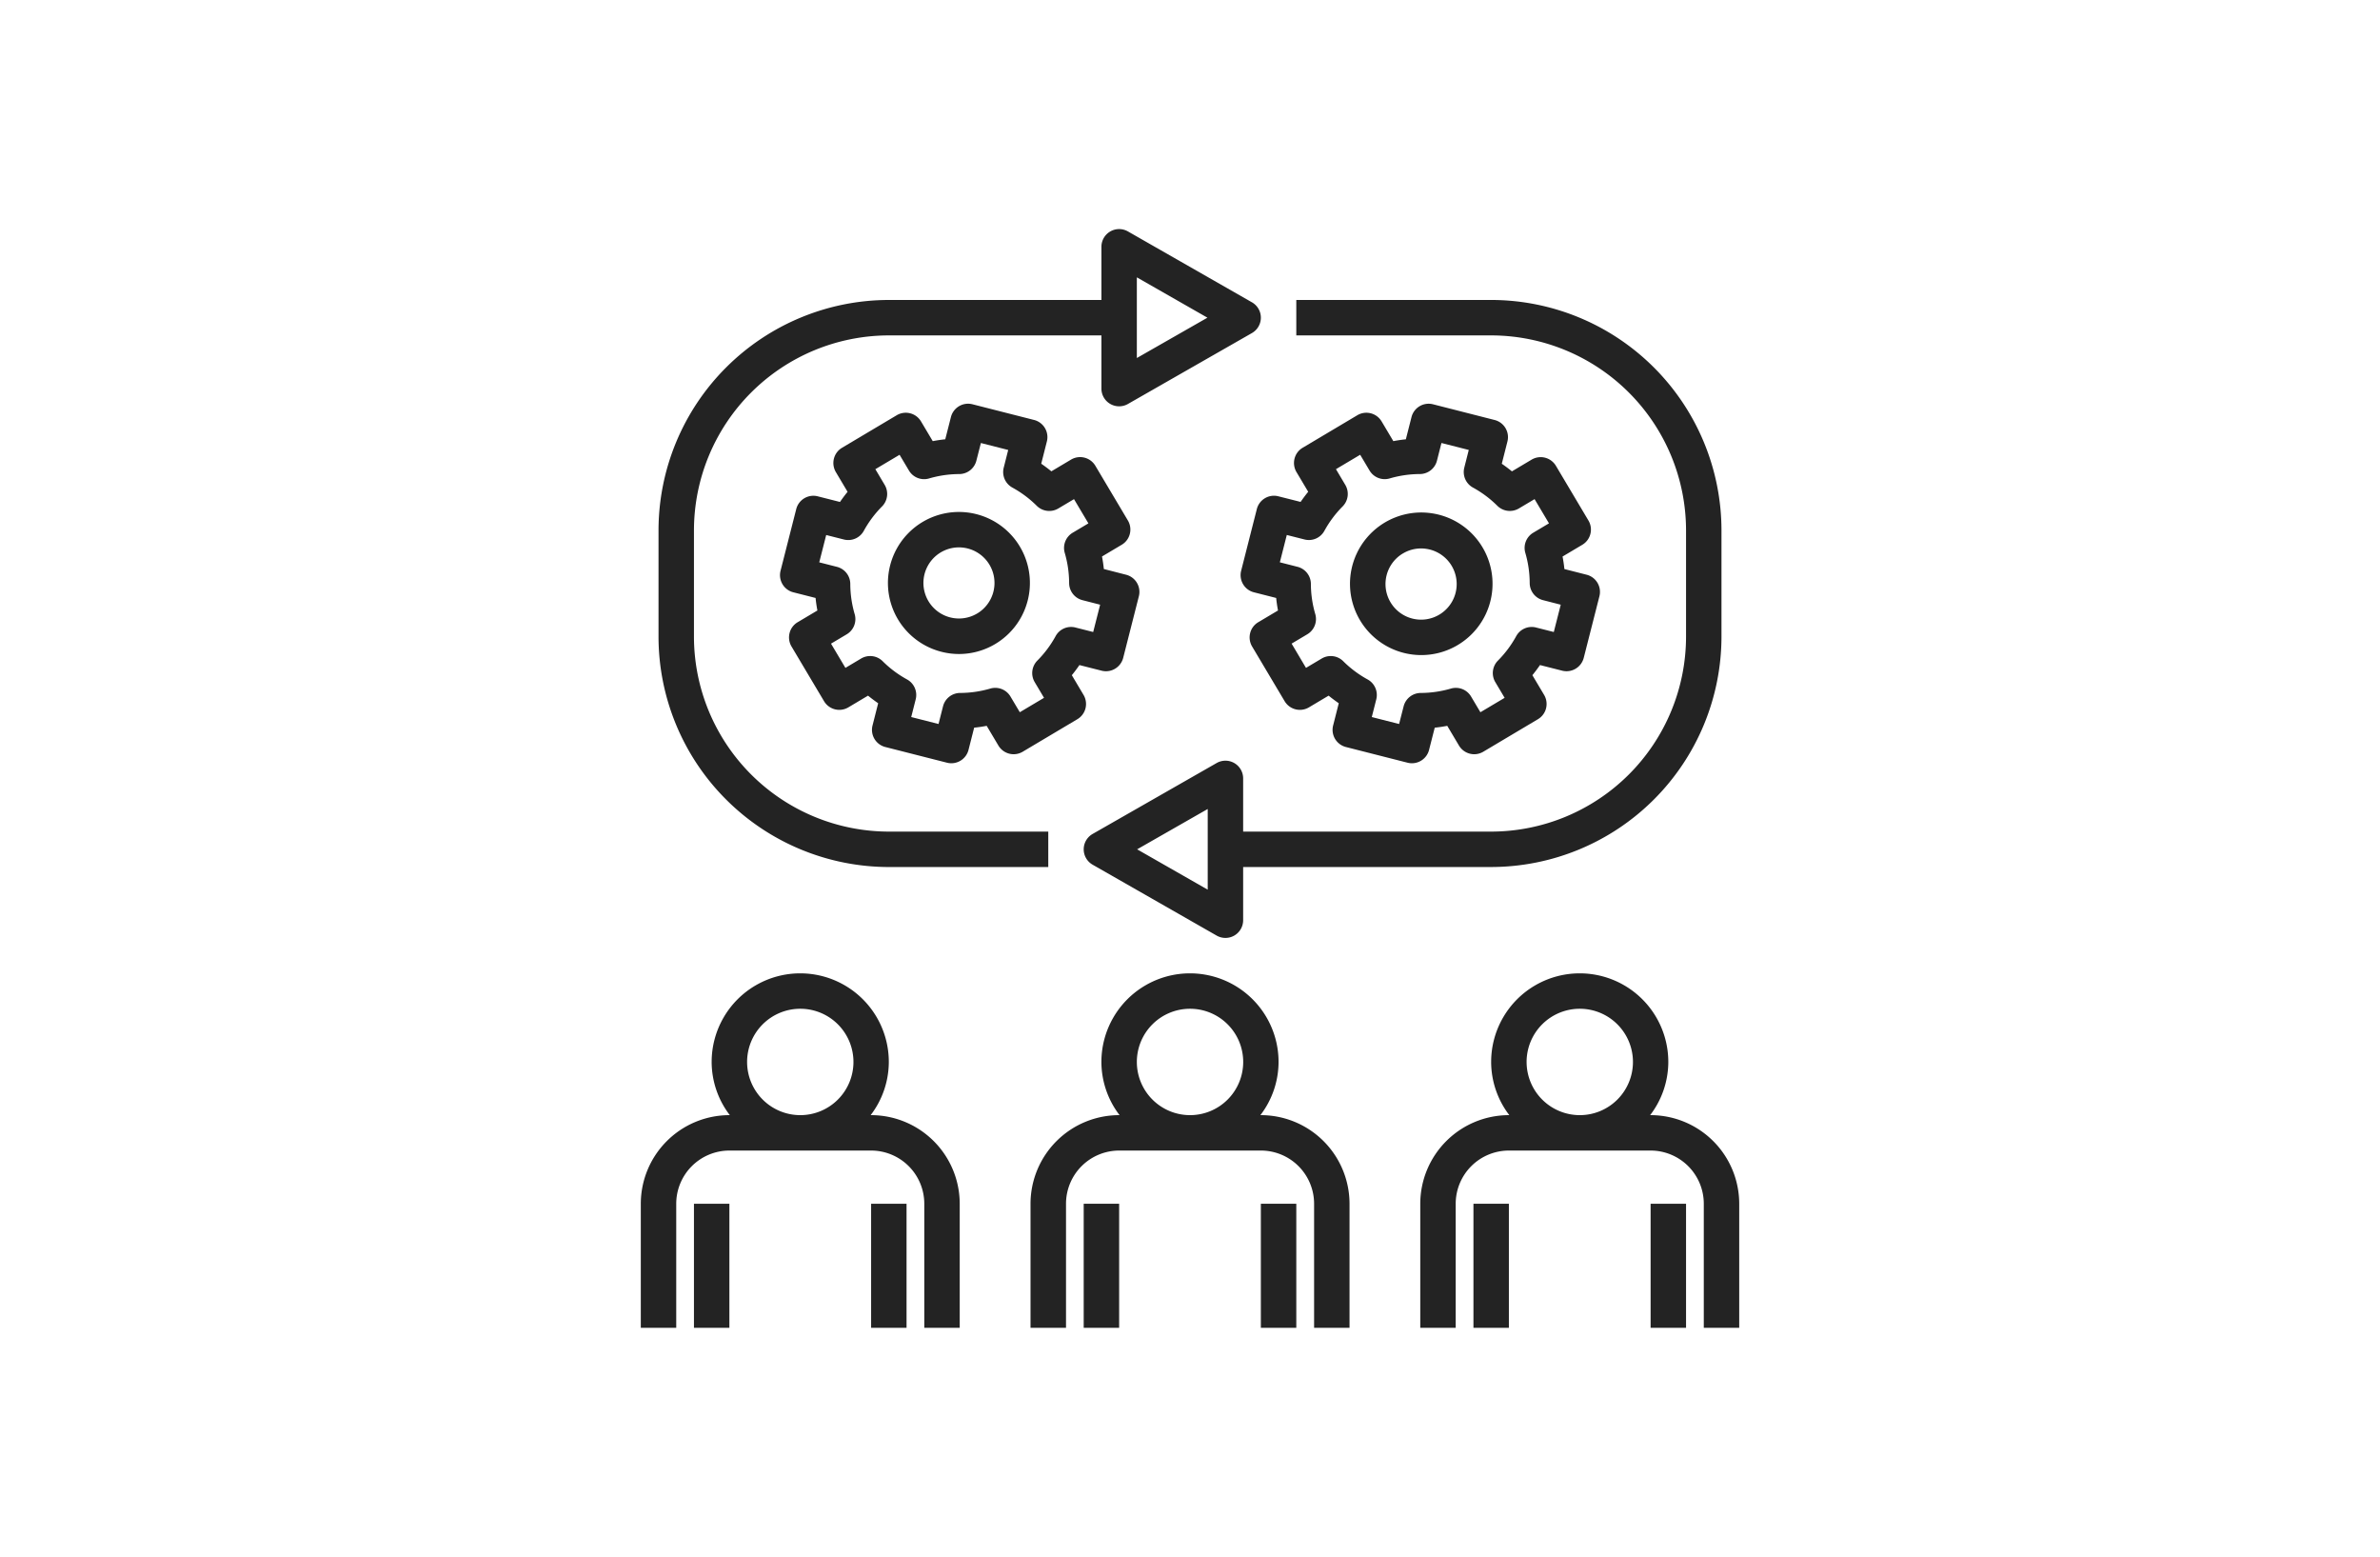<svg xmlns="http://www.w3.org/2000/svg" xmlns:xlink="http://www.w3.org/1999/xlink" width="367" height="240" viewBox="0 0 367 240">
  <defs>
    <clipPath id="clip-path">
      <rect id="グループ_1" data-name="グループ 1" width="259" height="170" transform="translate(80 2575.687)" fill="#ddd"/>
    </clipPath>
  </defs>
  <g id="icon_in-house" transform="translate(-80 -2576)">
    <rect id="グループ_1-2" data-name="グループ 1" width="367" height="240" transform="translate(80 2576)" fill="#fff"/>
    <g id="マスクグループ_15" data-name="マスクグループ 15" transform="translate(54 35.313)" clip-path="url(#clip-path)">
      <g id="_012-resources" data-name="012-resources" transform="translate(124.813 2576)">
        <path id="パス_9492" data-name="パス 9492" d="M124.546,188.306h-.071a13.518,13.518,0,0,0,2.8-8.2,13.659,13.659,0,0,0-27.318,0,13.518,13.518,0,0,0,2.8,8.2h-.071a13.675,13.675,0,0,0-13.659,13.659v19.123H94.5V201.965a8.205,8.205,0,0,1,8.2-8.2h21.855a8.205,8.205,0,0,1,8.2,8.2v19.123h5.464V201.965A13.675,13.675,0,0,0,124.546,188.306Zm-19.123-8.2a8.2,8.2,0,1,1,8.2,8.2A8.205,8.205,0,0,1,105.423,180.111Z" transform="translate(-28.932 -51.715)" fill="#232323"/>
        <path id="パス_9493" data-name="パス 9493" d="M100.645,216.774h5.464V235.9h-5.464Z" transform="translate(-32.349 -66.524)" fill="#232323"/>
        <path id="パス_9494" data-name="パス 9494" d="M139.355,216.774h5.464V235.9h-5.464Z" transform="translate(-43.741 -66.524)" fill="#232323"/>
        <path id="パス_9495" data-name="パス 9495" d="M209.707,188.306h-.071a13.518,13.518,0,0,0,2.8-8.2,13.659,13.659,0,1,0-27.318,0,13.518,13.518,0,0,0,2.8,8.2h-.071a13.675,13.675,0,0,0-13.659,13.659v19.123h5.464V201.965a8.205,8.205,0,0,1,8.2-8.2h21.855a8.205,8.205,0,0,1,8.2,8.2v19.123h5.464V201.965A13.675,13.675,0,0,0,209.707,188.306Zm-19.123-8.2a8.2,8.2,0,1,1,8.2,8.2A8.205,8.205,0,0,1,190.585,180.111Z" transform="translate(-53.993 -51.715)" fill="#232323"/>
        <path id="パス_9496" data-name="パス 9496" d="M185.806,216.774h5.464V235.9h-5.464Z" transform="translate(-57.411 -66.524)" fill="#232323"/>
        <path id="パス_9497" data-name="パス 9497" d="M224.516,216.774h5.464V235.9h-5.464Z" transform="translate(-68.802 -66.524)" fill="#232323"/>
        <path id="パス_9498" data-name="パス 9498" d="M39.385,188.306h-.071a13.518,13.518,0,0,0,2.8-8.2,13.659,13.659,0,0,0-27.318,0,13.518,13.518,0,0,0,2.8,8.2H17.53A13.675,13.675,0,0,0,3.871,201.965v19.123H9.335V201.965a8.205,8.205,0,0,1,8.2-8.2H39.385a8.205,8.205,0,0,1,8.2,8.2v19.123h5.464V201.965A13.675,13.675,0,0,0,39.385,188.306Zm-19.123-8.2a8.2,8.2,0,1,1,8.2,8.2A8.205,8.205,0,0,1,20.262,180.111Z" transform="translate(-3.871 -51.715)" fill="#232323"/>
        <path id="パス_9499" data-name="パス 9499" d="M15.484,216.774h5.464V235.9H15.484Z" transform="translate(-7.288 -66.524)" fill="#232323"/>
        <path id="パス_9500" data-name="パス 9500" d="M54.194,216.774h5.464V235.9H54.194Z" transform="translate(-18.68 -66.524)" fill="#232323"/>
        <path id="パス_9501" data-name="パス 9501" d="M167.1,87.447a10.979,10.979,0,0,0,2.715.344,10.99,10.99,0,1,0-2.715-.344Zm-.1-15.32a5.414,5.414,0,0,1,2.792-.773,5.657,5.657,0,0,1,1.36.169,5.488,5.488,0,1,1-4.152.6Z" transform="translate(-49.479 -22.121)" fill="#232323"/>
        <path id="パス_9502" data-name="パス 9502" d="M140.748,56.29a2.726,2.726,0,0,0-3.319,1.975l-2.418,9.507a2.739,2.739,0,0,0,.3,2.068,2.711,2.711,0,0,0,1.675,1.251l3.428.871c.063.647.158,1.292.281,1.931L137.653,75.7a2.7,2.7,0,0,0-1.251,1.675,2.739,2.739,0,0,0,.3,2.068l5.016,8.433a2.735,2.735,0,0,0,3.745.953l3.038-1.808c.505.413,1.024.8,1.563,1.172l-.869,3.428a2.729,2.729,0,0,0,1.975,3.319l9.5,2.418a2.729,2.729,0,0,0,3.319-1.972l.874-3.428c.645-.066,1.292-.161,1.931-.284l1.808,3.041a2.733,2.733,0,0,0,3.743.953l8.433-5.016a2.711,2.711,0,0,0,1.251-1.675,2.748,2.748,0,0,0-.3-2.071l-1.808-3.038c.413-.505.8-1.024,1.172-1.563l3.428.869a2.741,2.741,0,0,0,3.319-1.975l2.418-9.5a2.728,2.728,0,0,0-1.972-3.319l-3.428-.874c-.066-.645-.161-1.292-.284-1.931l3.041-1.808a2.7,2.7,0,0,0,1.251-1.675,2.739,2.739,0,0,0-.3-2.068l-5.016-8.433a2.735,2.735,0,0,0-3.745-.953l-3.038,1.808c-.505-.413-1.024-.8-1.563-1.172l.869-3.428a2.729,2.729,0,0,0-1.975-3.319L164.6,42.106a2.728,2.728,0,0,0-3.319,1.972l-.871,3.428c-.647.063-1.292.158-1.931.281l-1.808-3.041a2.733,2.733,0,0,0-3.743-.953l-8.433,5.016a2.711,2.711,0,0,0-1.251,1.675,2.748,2.748,0,0,0,.3,2.071l1.808,3.038c-.413.505-.8,1.024-1.172,1.563Zm7.1,5.324a16.734,16.734,0,0,1,2.811-3.762,2.731,2.731,0,0,0,.41-3.325l-1.437-2.418,3.734-2.221,1.44,2.42a2.72,2.72,0,0,0,3.114,1.227,16.785,16.785,0,0,1,4.647-.675,2.731,2.731,0,0,0,2.639-2.06l.694-2.726,4.212,1.071-.691,2.729a2.732,2.732,0,0,0,1.333,3.068,16.734,16.734,0,0,1,3.762,2.811,2.731,2.731,0,0,0,3.325.41l2.418-1.437,2.221,3.734-2.42,1.44a2.728,2.728,0,0,0-1.227,3.114,16.785,16.785,0,0,1,.675,4.647,2.732,2.732,0,0,0,2.057,2.639l2.729.7-1.071,4.21-2.729-.691a2.721,2.721,0,0,0-3.068,1.333,16.734,16.734,0,0,1-2.811,3.762,2.731,2.731,0,0,0-.41,3.325l1.437,2.418-3.734,2.221-1.44-2.42a2.727,2.727,0,0,0-3.114-1.227,16.786,16.786,0,0,1-4.647.675,2.732,2.732,0,0,0-2.639,2.057l-.7,2.729-4.21-1.071.691-2.729a2.732,2.732,0,0,0-1.333-3.068,16.733,16.733,0,0,1-3.762-2.811,2.727,2.727,0,0,0-3.325-.41l-2.418,1.437L142.794,79l2.42-1.44a2.728,2.728,0,0,0,1.227-3.114,16.785,16.785,0,0,1-.675-4.647,2.731,2.731,0,0,0-2.06-2.639l-2.726-.694,1.071-4.212,2.729.691a2.721,2.721,0,0,0,3.068-1.333Z" transform="translate(-42.438 -15.097)" fill="#232323"/>
        <path id="パス_9503" data-name="パス 9503" d="M71.515,66a10.945,10.945,0,1,0-5.4,21.215,10.98,10.98,0,0,0,2.715.344A10.949,10.949,0,0,0,71.515,66Zm.1,15.32a5.482,5.482,0,1,1-2.811-10.2,5.657,5.657,0,0,1,1.36.169A5.485,5.485,0,0,1,71.619,81.32Z" transform="translate(-19.761 -22.053)" fill="#232323"/>
        <path id="パス_9504" data-name="パス 9504" d="M81.393,88.979a2.748,2.748,0,0,0-.3-2.071L79.287,83.87c.413-.505.8-1.024,1.172-1.563l3.428.869A2.742,2.742,0,0,0,87.206,81.2l2.418-9.5a2.728,2.728,0,0,0-1.972-3.319L84.223,67.5c-.066-.645-.161-1.292-.284-1.931l3.041-1.808a2.7,2.7,0,0,0,1.251-1.675,2.739,2.739,0,0,0-.3-2.068l-5.016-8.433a2.735,2.735,0,0,0-3.745-.953l-3.038,1.808c-.505-.413-1.024-.8-1.563-1.172l.869-3.428a2.729,2.729,0,0,0-1.975-3.319l-9.5-2.418a2.729,2.729,0,0,0-3.319,1.972l-.874,3.428c-.645.066-1.292.161-1.931.284l-1.808-3.041a2.733,2.733,0,0,0-3.743-.953l-8.433,5.016A2.711,2.711,0,0,0,42.6,50.488a2.748,2.748,0,0,0,.3,2.071L44.707,55.6c-.413.505-.8,1.024-1.172,1.563l-3.428-.869a2.728,2.728,0,0,0-3.319,1.975L34.37,67.772a2.739,2.739,0,0,0,.3,2.068,2.711,2.711,0,0,0,1.675,1.251l3.428.871c.063.647.158,1.292.281,1.931L37.012,75.7a2.7,2.7,0,0,0-1.251,1.675,2.739,2.739,0,0,0,.3,2.068l5.016,8.433a2.735,2.735,0,0,0,3.745.953l3.038-1.808c.505.412,1.024.8,1.563,1.172l-.869,3.428a2.729,2.729,0,0,0,1.975,3.319l9.507,2.418a2.681,2.681,0,0,0,.672.085,2.736,2.736,0,0,0,2.647-2.06l.871-3.428c.647-.063,1.292-.158,1.931-.281l1.808,3.041a2.733,2.733,0,0,0,3.743.953l8.433-5.016a2.725,2.725,0,0,0,1.254-1.675ZM76.785,77.852a16.734,16.734,0,0,1-2.811,3.762,2.731,2.731,0,0,0-.41,3.325L75,87.356l-3.734,2.221-1.44-2.42a2.726,2.726,0,0,0-3.114-1.227,16.785,16.785,0,0,1-4.647.675,2.731,2.731,0,0,0-2.639,2.06l-.694,2.726L54.52,90.32l.691-2.729a2.732,2.732,0,0,0-1.333-3.068,16.734,16.734,0,0,1-3.762-2.811,2.726,2.726,0,0,0-3.325-.41L44.374,82.74l-2.221-3.734,2.42-1.44A2.728,2.728,0,0,0,45.8,74.451a16.785,16.785,0,0,1-.675-4.647,2.731,2.731,0,0,0-2.06-2.639l-2.726-.694,1.071-4.212,2.729.691a2.73,2.73,0,0,0,3.068-1.333,16.734,16.734,0,0,1,2.811-3.762,2.731,2.731,0,0,0,.41-3.325l-1.437-2.418,3.734-2.221,1.44,2.42a2.718,2.718,0,0,0,3.114,1.227,16.785,16.785,0,0,1,4.647-.675,2.732,2.732,0,0,0,2.639-2.057l.7-2.729,4.21,1.071-.691,2.729a2.732,2.732,0,0,0,1.333,3.068,16.734,16.734,0,0,1,3.762,2.811,2.73,2.73,0,0,0,3.325.41l2.418-1.437,2.221,3.734-2.42,1.44a2.728,2.728,0,0,0-1.227,3.114,16.785,16.785,0,0,1,.675,4.647A2.732,2.732,0,0,0,80.923,72.3l2.729.7-1.071,4.21-2.729-.691a2.713,2.713,0,0,0-3.068,1.333Z" transform="translate(-12.822 -15.097)" fill="#232323"/>
        <path id="パス_9505" data-name="パス 9505" d="M102.022,106.413l19.123,10.927a2.731,2.731,0,0,0,4.087-2.371v-8.2h38.246A35.555,35.555,0,0,0,198.991,71.26V54.869a35.555,35.555,0,0,0-35.514-35.514h-30.05v5.464h30.05a30.086,30.086,0,0,1,30.05,30.05V71.26a30.086,30.086,0,0,1-30.05,30.05H125.232v-8.2a2.731,2.731,0,0,0-4.087-2.371L102.022,101.67a2.73,2.73,0,0,0,0,4.742Zm17.746-8.589v12.438l-10.884-6.22Z" transform="translate(-32.349 -8.428)" fill="#232323"/>
        <path id="パス_9506" data-name="パス 9506" d="M99.247,15.159,80.124,4.232A2.731,2.731,0,0,0,76.038,6.6v8.2H43.256A35.555,35.555,0,0,0,7.742,50.312V66.7a35.555,35.555,0,0,0,35.514,35.514H67.842V96.753H43.256A30.086,30.086,0,0,1,13.206,66.7V50.312a30.086,30.086,0,0,1,30.05-30.05H76.038v8.2a2.731,2.731,0,0,0,4.087,2.371L99.247,19.9a2.73,2.73,0,0,0,0-4.742ZM81.5,23.748V11.312L92.385,17.53Z" transform="translate(-5.01 -3.871)" fill="#232323"/>
      </g>
    </g>
  </g>
</svg>
